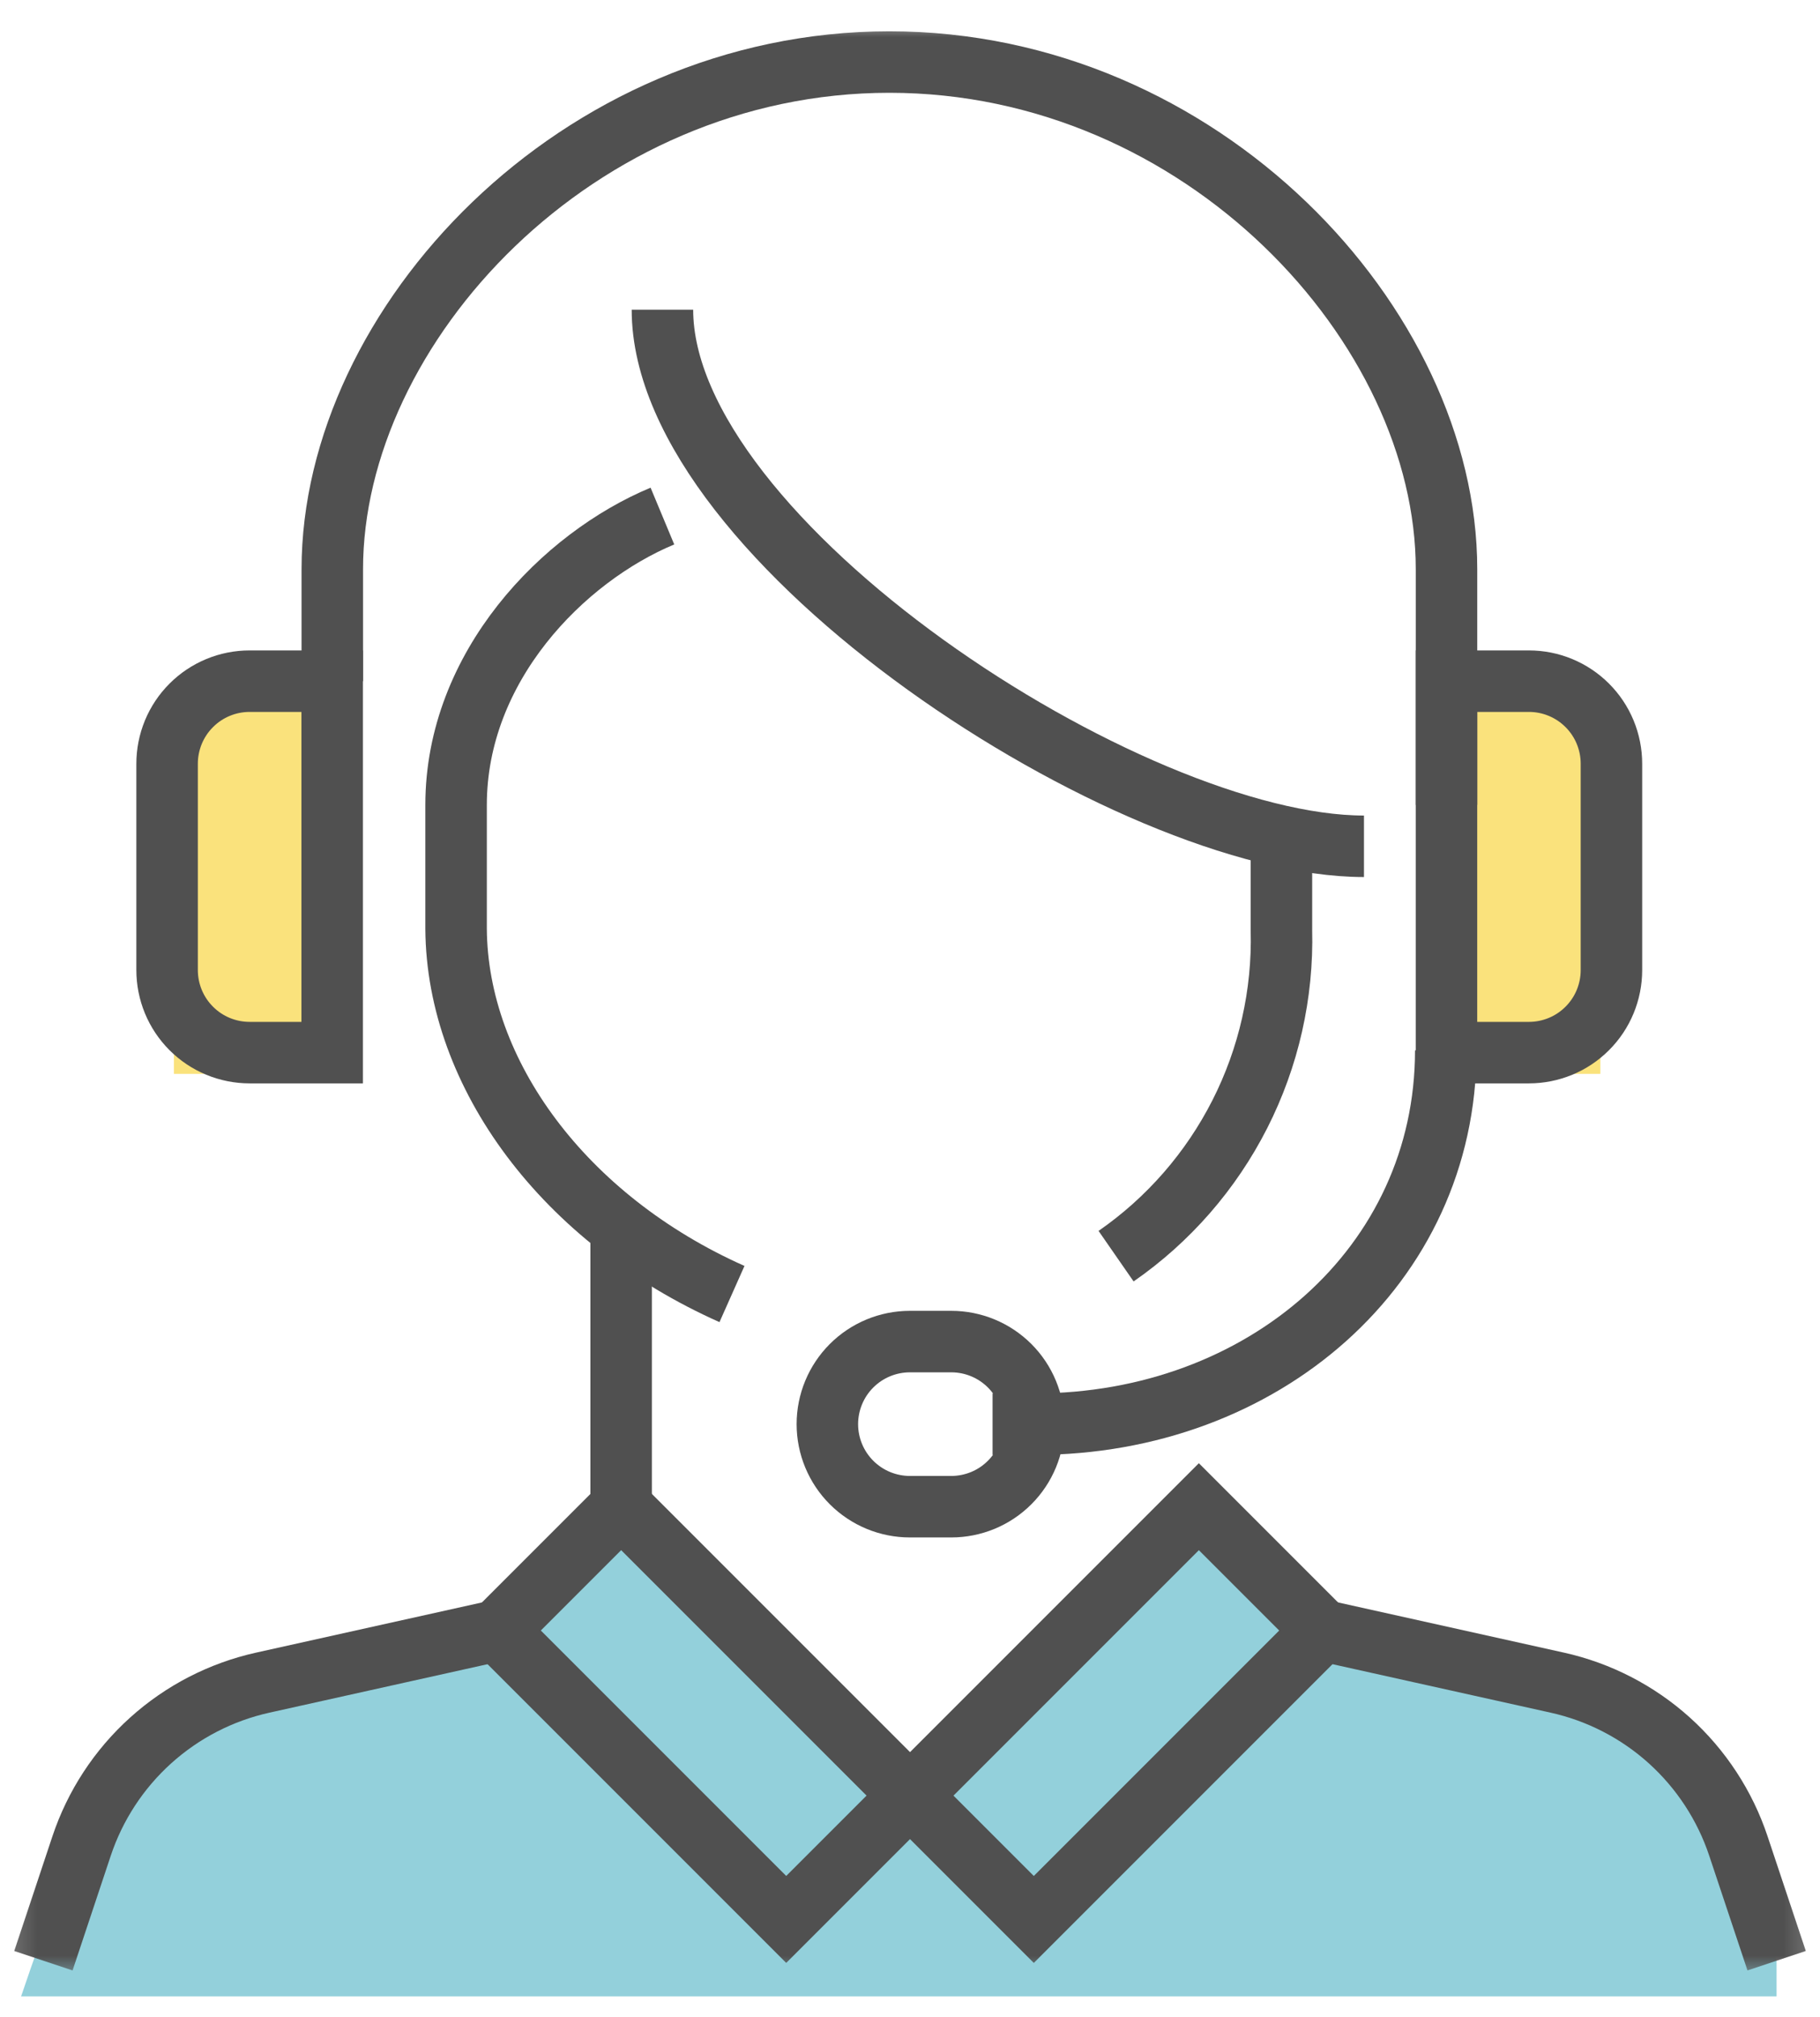 <svg width="74" height="82" viewBox="0 0 74 82" fill="none" xmlns="http://www.w3.org/2000/svg">
<path d="M13.07 28.653H7.07V43.653H13.07V28.653Z" fill="#FAE27C"/>
<path d="M65.07 28.653H59.07V43.653H65.07V28.653Z" fill="#FAE27C"/>
<path d="M72.235 81.153H0.858C1.826 78.283 3.632 73.3 4.847 72.165C6.122 71.061 7.526 70.114 9.028 69.346C10.742 68.395 12.607 67.744 14.541 67.422C18.033 66.995 22.808 63.412 22.856 63.376L24.19 61.786H25.225L36.997 72.165L49.142 60.573L53.627 66.561C53.709 66.578 63.017 68.519 64.666 68.839C65.961 69.319 67.118 70.109 68.038 71.139C69.236 72.247 70.195 73.589 70.855 75.081C71.406 76.598 71.866 78.146 72.234 79.717V81.156L72.235 81.153Z" fill="#93D0DB"/>
<mask id="mask0_277_110" style="mask-type:luminance" maskUnits="userSpaceOnUse" x="0" y="0" width="74" height="81">
<path d="M73.827 0.844H0.173V80.399H73.827V0.844Z" fill="white"/>
</mask>
<g mask="url(#mask0_277_110)">
<path d="M58.814 32.722V23.14C58.814 13.239 48.877 2.522 36.162 2.522C23.447 2.522 13.511 13.239 13.511 23.14V27.69" stroke="#505050" stroke-width="2.5" stroke-miterlimit="10"/>
<path d="M52.102 34.401V37.815C52.167 40.407 51.587 42.975 50.413 45.288C49.239 47.601 47.51 49.586 45.379 51.064" stroke="#505050" stroke-width="2.5" stroke-miterlimit="10"/>
<path d="M26.934 12.589C26.934 22.002 45.961 34.402 55.458 34.402" stroke="#505050" stroke-width="2.5" stroke-miterlimit="10"/>
<path d="M26.933 20.978C22.899 22.659 18.544 27.092 18.544 32.723V37.757C18.583 43.657 22.932 49.563 29.762 52.603" stroke="#505050" stroke-width="2.5" stroke-miterlimit="10"/>
<path d="M42.034 57.892C42.034 58.333 41.947 58.769 41.779 59.176C41.61 59.584 41.363 59.954 41.051 60.265C40.74 60.577 40.37 60.824 39.962 60.993C39.555 61.161 39.119 61.248 38.678 61.248H36.996C36.106 61.248 35.252 60.894 34.623 60.265C33.994 59.636 33.64 58.782 33.64 57.892C33.64 57.002 33.994 56.148 34.623 55.519C35.252 54.89 36.106 54.536 36.996 54.536H38.674C39.115 54.535 39.552 54.622 39.96 54.79C40.367 54.958 40.738 55.206 41.05 55.517C41.362 55.829 41.61 56.199 41.778 56.607C41.947 57.014 42.034 57.451 42.034 57.892Z" stroke="#505050" stroke-width="2.5" stroke-miterlimit="10"/>
<path d="M40.357 57.892H42.089C51.326 57.892 58.784 51.472 58.784 42.697" stroke="#505050" stroke-width="2.5" stroke-miterlimit="10"/>
<path d="M62.164 27.69H58.813V42.79H62.164C62.605 42.79 63.041 42.703 63.448 42.535C63.856 42.366 64.226 42.119 64.537 41.807C64.849 41.496 65.096 41.126 65.265 40.718C65.433 40.311 65.52 39.875 65.52 39.434V31.046C65.52 30.605 65.433 30.169 65.265 29.762C65.096 29.354 64.849 28.984 64.537 28.673C64.226 28.361 63.856 28.114 63.448 27.945C63.041 27.776 62.605 27.69 62.164 27.69Z" stroke="#505050" stroke-width="2.5" stroke-miterlimit="10"/>
<path d="M10.15 27.69H13.506V42.79H10.15C9.709 42.79 9.273 42.703 8.866 42.535C8.458 42.366 8.088 42.119 7.777 41.807C7.465 41.496 7.218 41.126 7.049 40.718C6.881 40.311 6.794 39.875 6.794 39.434V31.046C6.794 30.605 6.881 30.169 7.049 29.762C7.218 29.354 7.465 28.984 7.777 28.673C8.088 28.361 8.458 28.114 8.866 27.945C9.273 27.776 9.709 27.69 10.15 27.69Z" stroke="#505050" stroke-width="2.5" stroke-miterlimit="10"/>
<path d="M25.255 49.502V62.925" stroke="#505050" stroke-width="2.5" stroke-miterlimit="10"/>
<path d="M25.256 61.247L20.222 66.281L31.967 78.026L37.001 72.992L25.256 61.247Z" stroke="#505050" stroke-width="2.5" stroke-miterlimit="10"/>
<path d="M48.745 61.248L37 72.993L42.034 78.027L53.779 66.282L48.745 61.248Z" stroke="#505050" stroke-width="2.5" stroke-miterlimit="10"/>
<path d="M20.222 66.281L10.685 68.4C8.987 68.777 7.416 69.587 6.125 70.751C4.833 71.916 3.866 73.395 3.316 75.045L1.765 79.704" stroke="#505050" stroke-width="2.5" stroke-miterlimit="10"/>
<path d="M53.78 66.281L63.317 68.4C65.014 68.777 66.585 69.587 67.876 70.751C69.166 71.916 70.134 73.395 70.683 75.044L72.237 79.703" stroke="#505050" stroke-width="2.5" stroke-miterlimit="10"/>
</g>
</svg>
